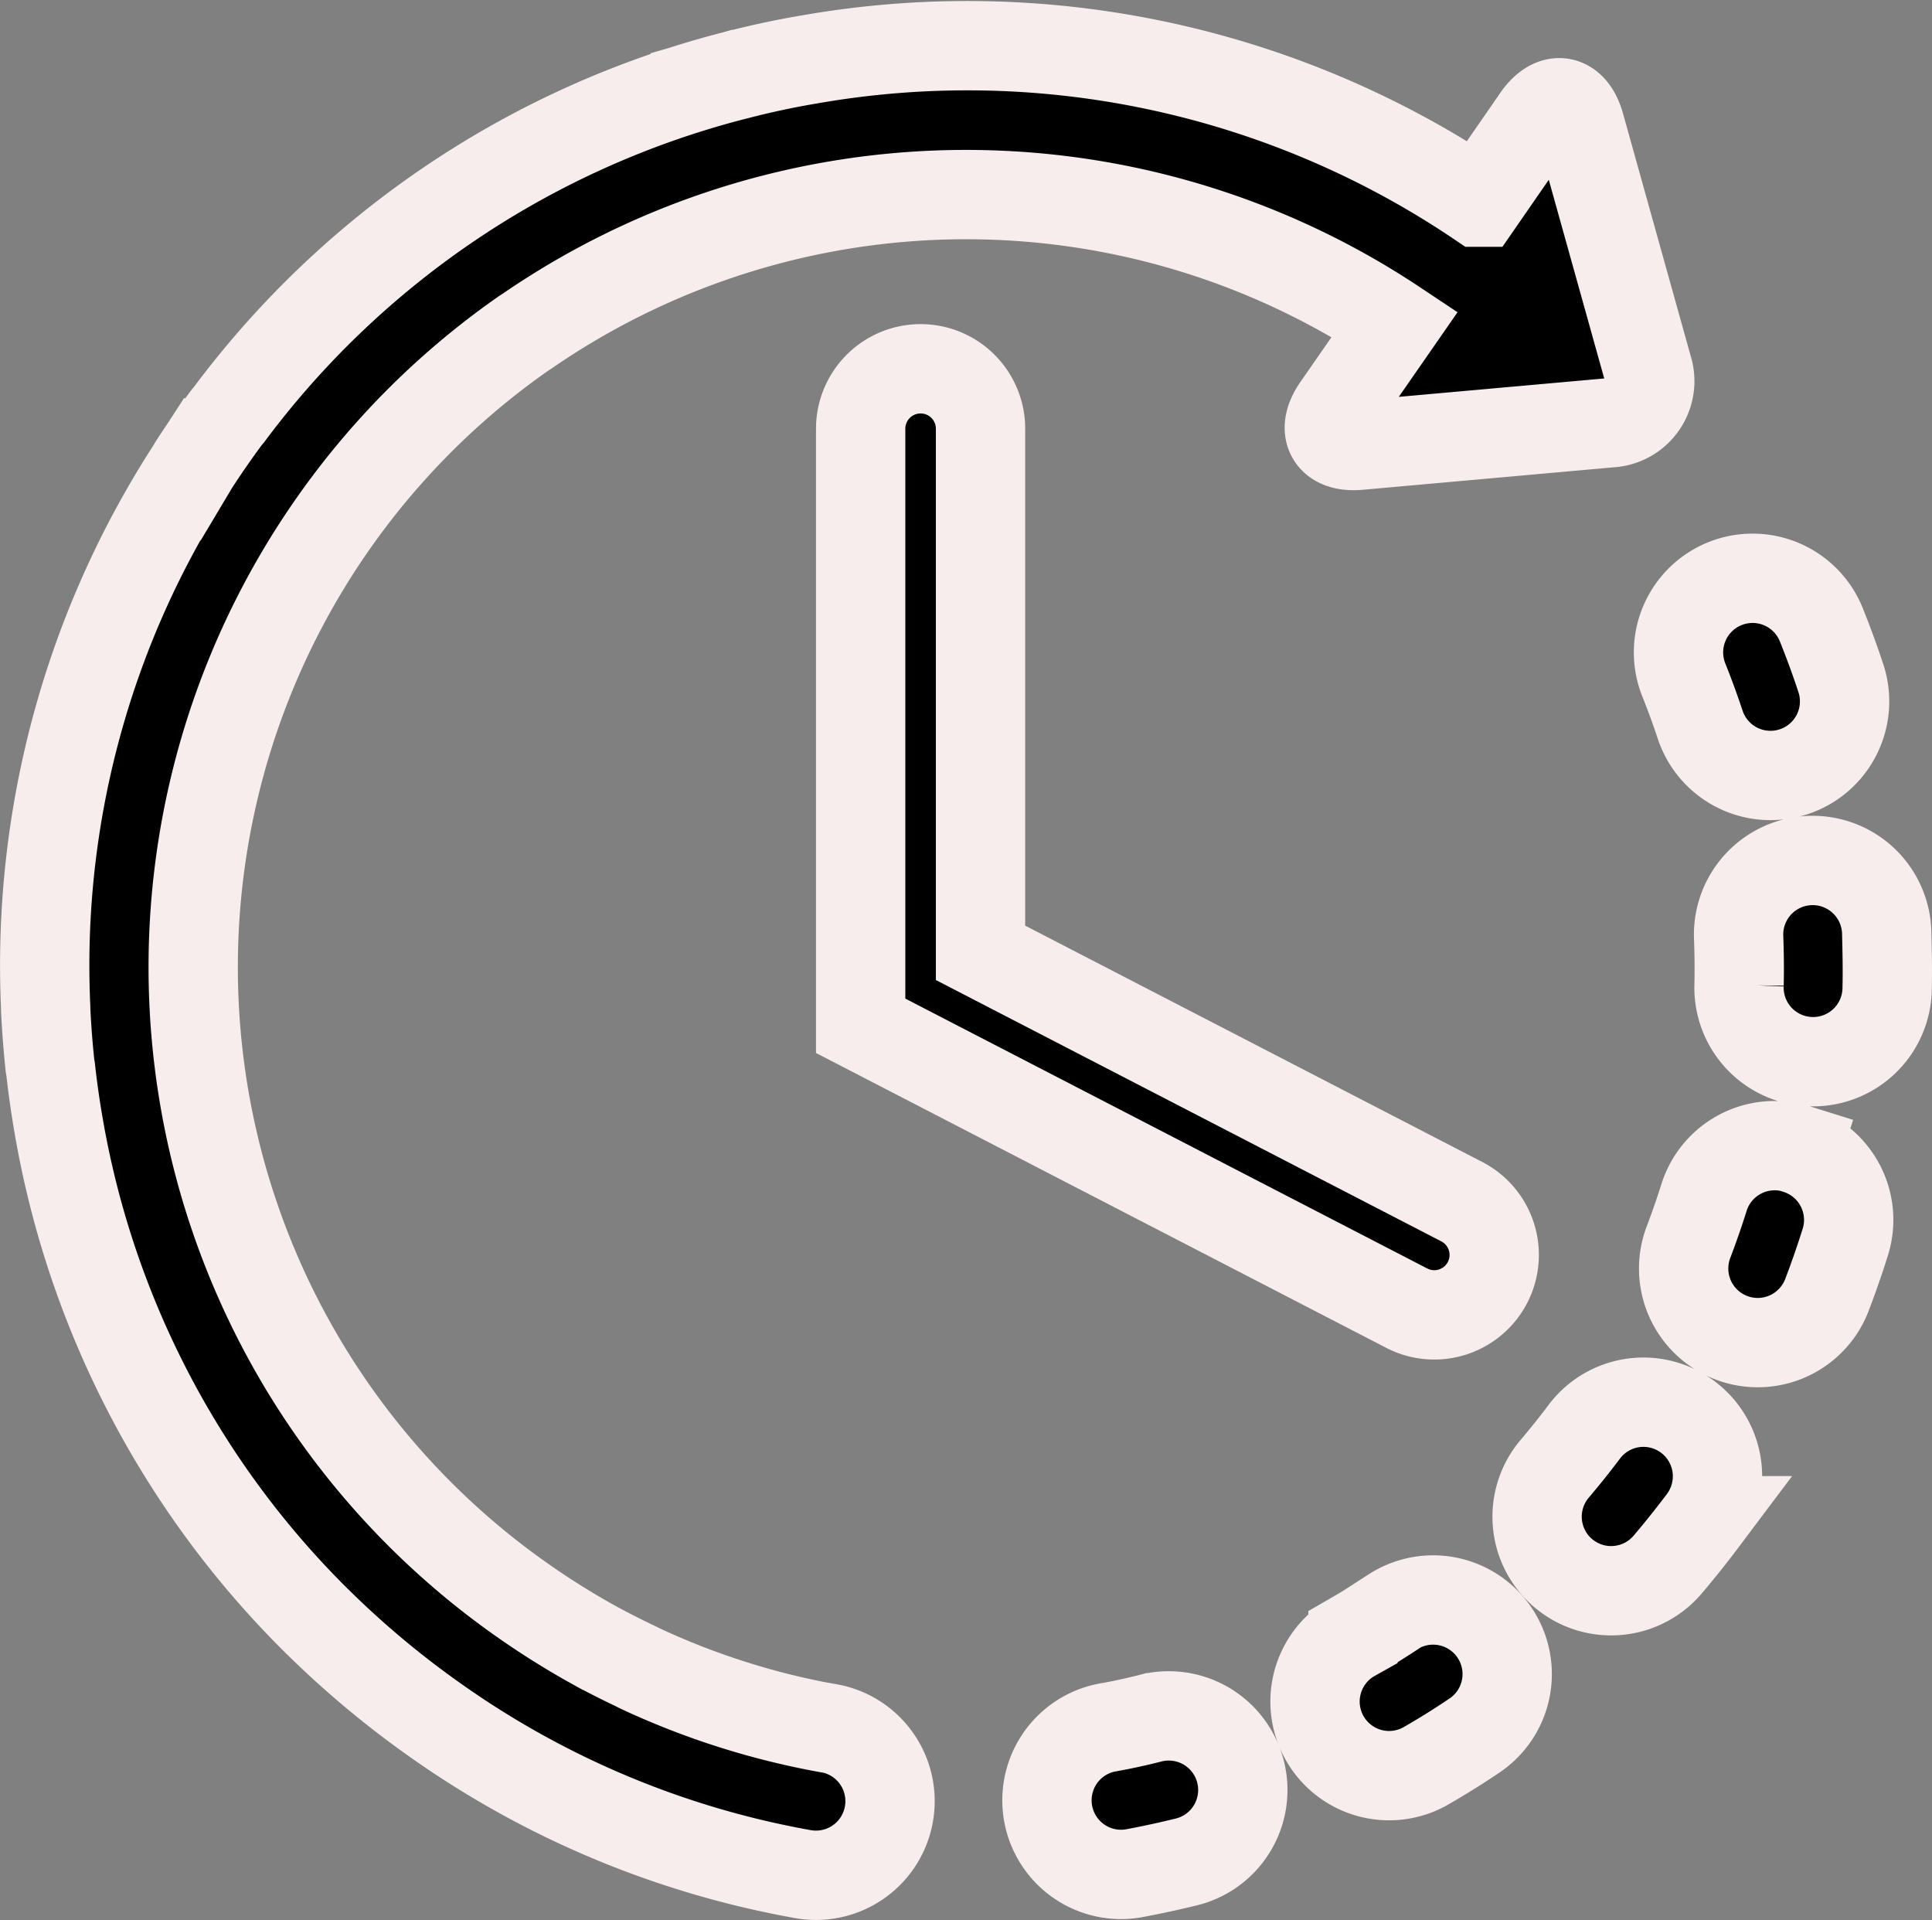 <svg xmlns="http://www.w3.org/2000/svg" width="32.444" height="32.24" viewBox="0 0 32.444 32.24">
  <rect x="0" y="0" width="32.444" height="32.24" fill="#808080" stroke="none"/>
  <g id="Group_139129" data-name="Group 139129" transform="translate(0.751 -0.919)">
    <path id="Path_40023" data-name="Path 40023" d="M18.6,29.759q-.384.1-.774.168a1.244,1.244,0,0,0,.453,2.446q.464-.086.922-.2a1.244,1.244,0,0,0-.6-2.414Zm9.2-16.673a1.244,1.244,0,0,0,2.362-.782q-.148-.448-.324-.886a1.244,1.244,0,1,0-2.31.924q.147.368.272.744Zm-5.157,14.9q-.331.218-.674.416a1.244,1.244,0,1,0,1.243,2.155q.409-.236.8-.5a1.244,1.244,0,0,0-1.371-2.076ZM30.932,16.56a1.244,1.244,0,1,0-2.486.1c.01.262.013.529.007.791a1.244,1.244,0,1,0,2.487.055c.007-.313,0-.631-.008-.944Zm-3.338,8.151a1.243,1.243,0,0,0-1.742.249q-.238.317-.494.618a1.244,1.244,0,0,0,.141,1.753c.03.025.06.048.091.07a1.244,1.244,0,0,0,1.662-.211q.306-.36.59-.738a1.244,1.244,0,0,0-.248-1.741Zm1.829-4.5a1.244,1.244,0,0,0-1.559.815q-.119.378-.26.748a1.244,1.244,0,0,0,2.325.886q.168-.44.309-.89A1.244,1.244,0,0,0,29.422,20.214ZM13.17,29.938A12.844,12.844,0,0,1,9.98,28.924c-.012-.006-.023-.013-.035-.019q-.359-.169-.707-.358l0,0A13.269,13.269,0,0,1,8,27.771,12.98,12.98,0,0,1,8.051,6.51L8.1,6.479a13,13,0,0,1,14.573-.117l-.972,1.4c-.27.391-.1.676.369.633l4.222-.378a.7.7,0,0,0,.629-.91L25.782,3.027c-.127-.458-.452-.513-.722-.122l-.974,1.408A15.362,15.362,0,0,0,12.829,1.919q-.594.1-1.178.251h-.008l-.045.013a15.338,15.338,0,0,0-8.505,5.7c-.018.021-.036.042-.053.065q-.106.143-.209.29-.169.24-.328.486c-.013.02-.023.04-.035.06A15.336,15.336,0,0,0,.016,17.831c0,.011,0,.021,0,.032q.022.471.072.94c0,.02.006.039.01.059q.052.472.133.941A15.352,15.352,0,0,0,4.56,28.127l.016.016.006.005a15.674,15.674,0,0,0,1.982,1.656,15.337,15.337,0,0,0,6.168,2.581,1.244,1.244,0,0,0,.439-2.449Z" transform="translate(0 0)" stroke="#f7eded" stroke-width="1.5"/>
    <path id="Path_40024" data-name="Path 40024" d="M206.994,83.2a1.007,1.007,0,0,0-1.007,1.006V94.231l9.171,4.741a1.006,1.006,0,0,0,.924-1.788L208,93.006V84.2A1.006,1.006,0,0,0,206.994,83.2Z" transform="translate(-192.285 -76.089)" stroke="#f7eded" stroke-width="1.5"/>
  </g>
</svg>
